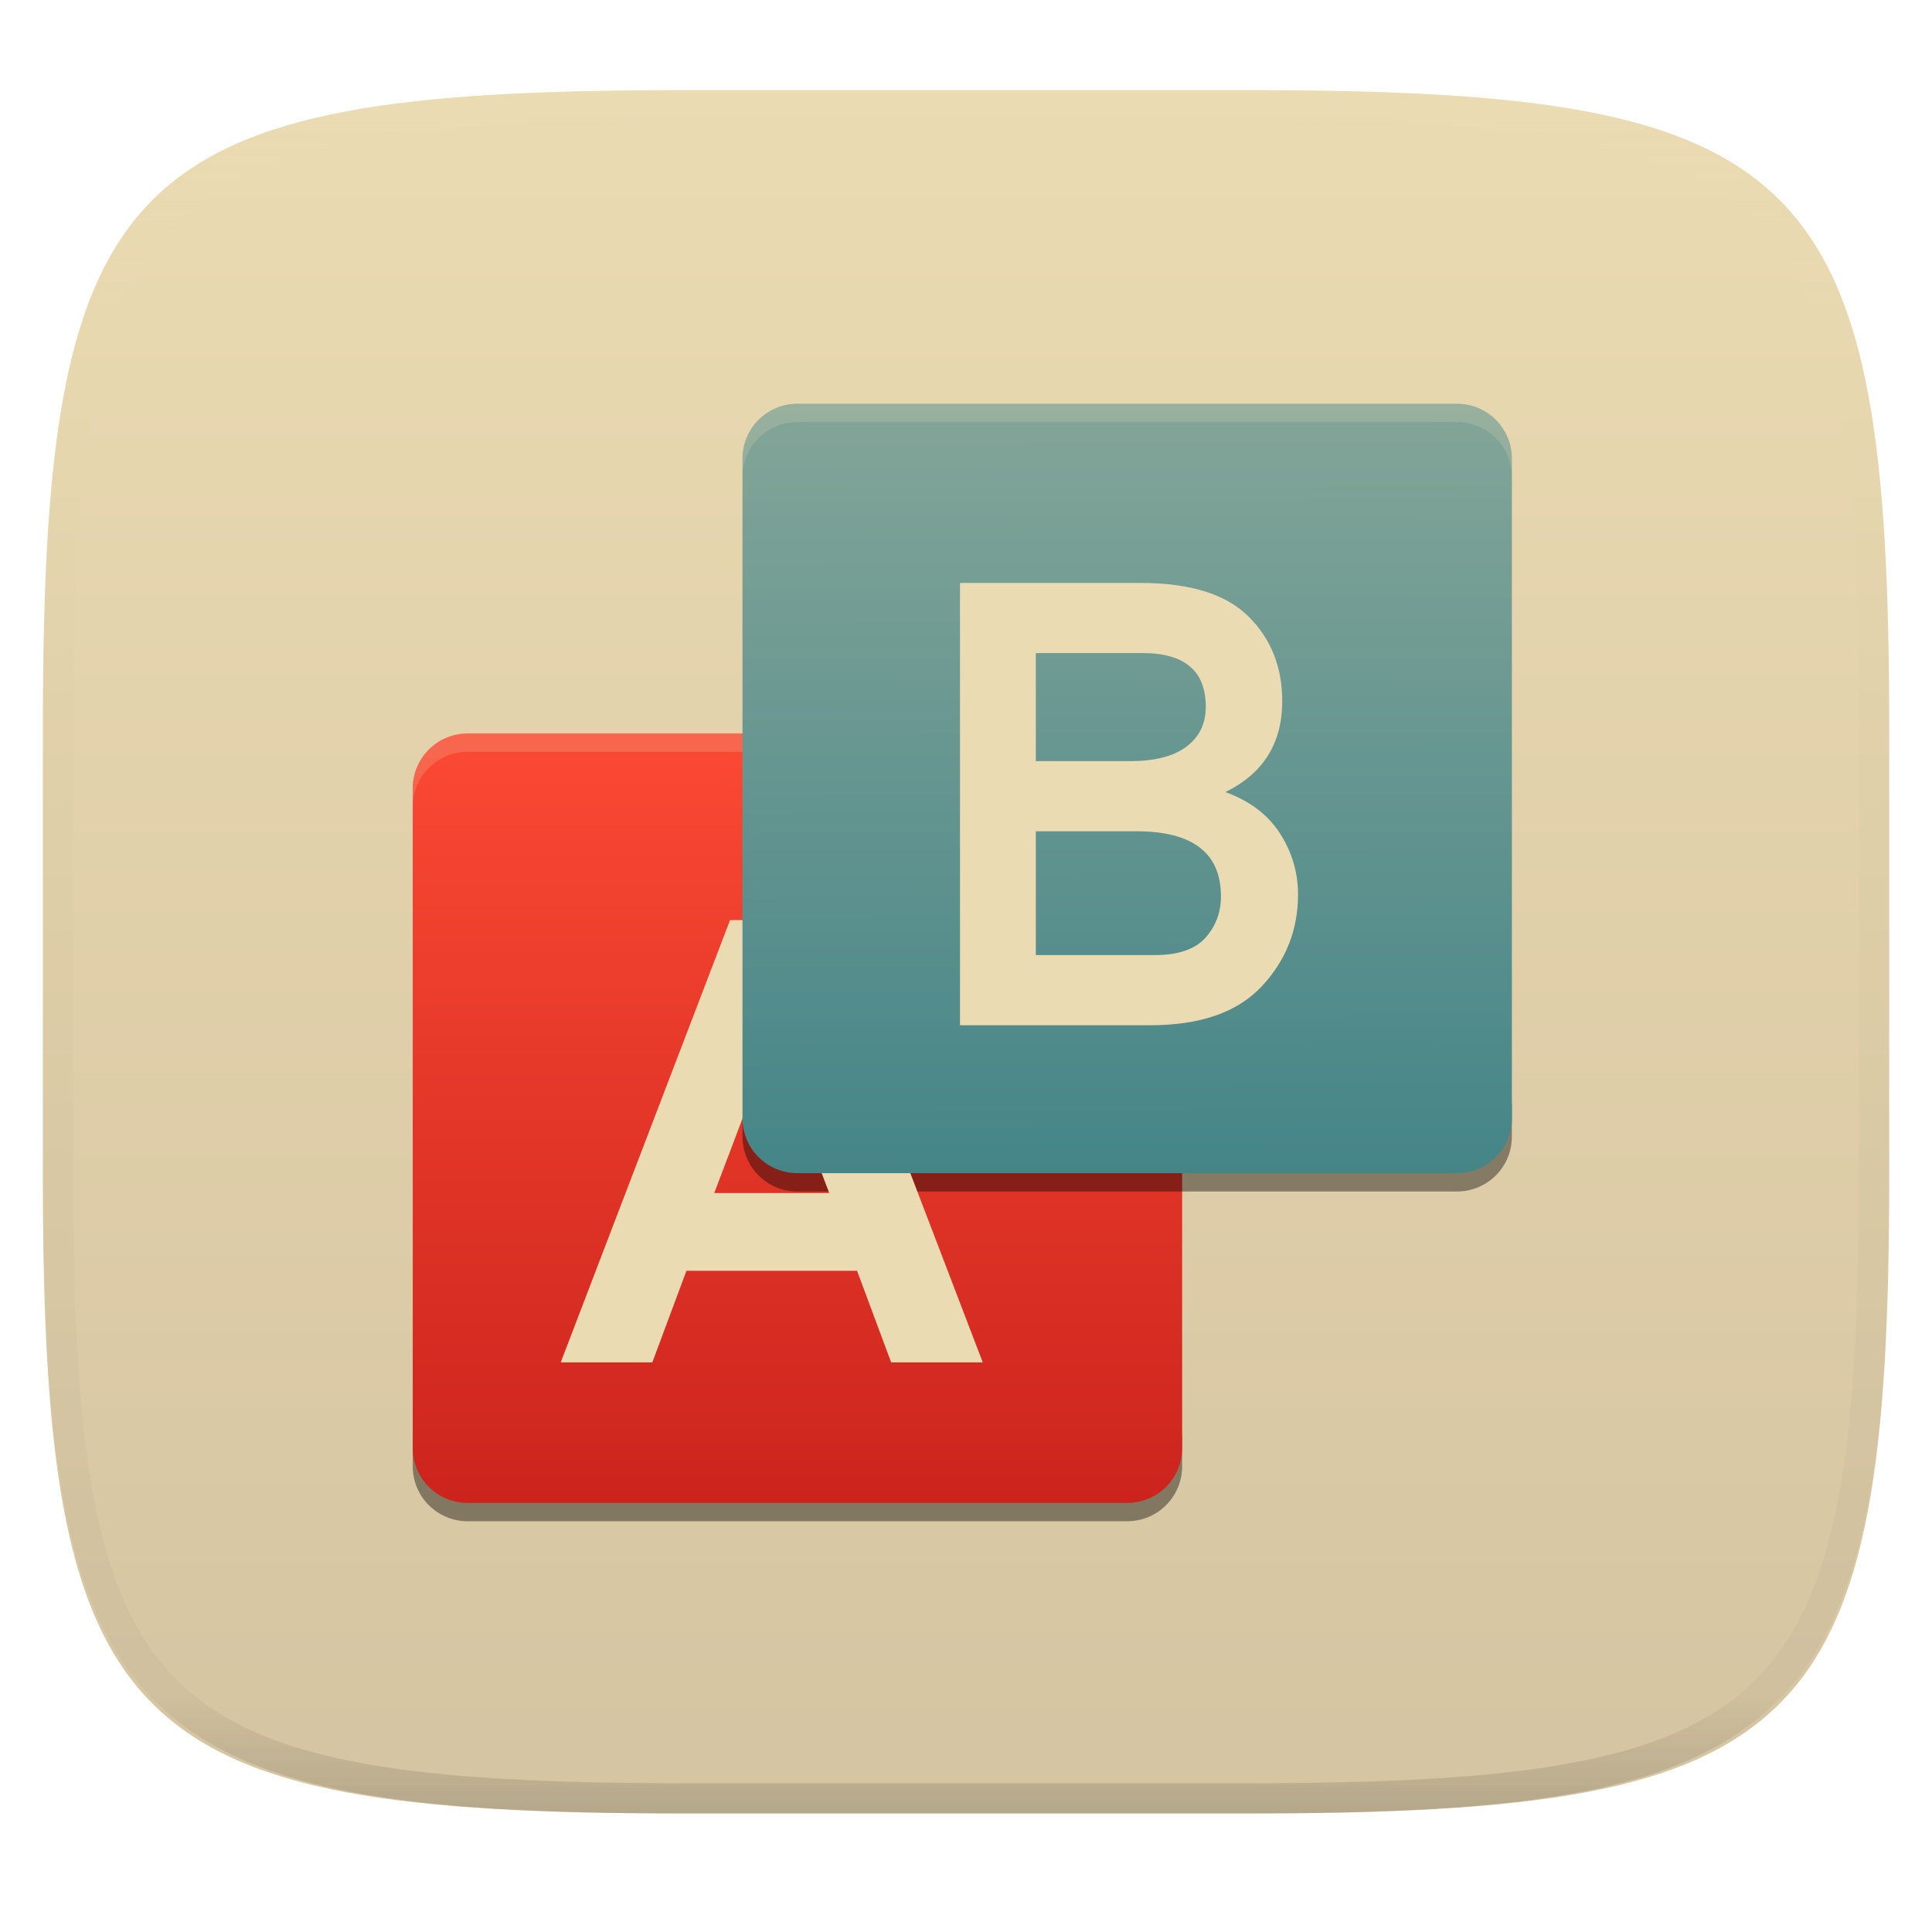 <svg xmlns="http://www.w3.org/2000/svg" style="isolation:isolate" width="256" height="256" viewBox="0 0 256 256">
 <g filter="url(#bnxVTrhbg7xV9relbXZBfW3uXhJdUFk9)">
  <linearGradient id="_lgradient_125" x1="0" x2="0" y1="0" y2="1" gradientTransform="matrix(244.648,0,0,228.338,5.68,11.952)" gradientUnits="userSpaceOnUse">
   <stop offset="0%" style="stop-color:#ebdbb2"/>
   <stop offset="100%" style="stop-color:#d5c4a1"/>
  </linearGradient>
  <path fill="url(#_lgradient_125)" d="M 165.689 11.952 C 239.745 11.952 250.328 22.509 250.328 96.495 L 250.328 155.746 C 250.328 229.733 239.745 240.29 165.689 240.29 L 90.319 240.29 C 16.264 240.29 5.68 229.733 5.68 155.746 L 5.68 96.495 C 5.68 22.509 16.264 11.952 90.319 11.952 L 165.689 11.952 Z"/>
 </g>
 <g opacity=".4">
  <linearGradient id="_lgradient_126" x1=".517" x2=".517" y1="0" y2="1" gradientTransform="matrix(244.65,0,0,228.34,5.68,11.95)" gradientUnits="userSpaceOnUse">
   <stop offset="0%" style="stop-color:#ebdbb2"/>
   <stop offset="12.5%" stop-opacity=".098" style="stop-color:#ebdbb2"/>
   <stop offset="92.5%" stop-opacity=".098" style="stop-color:#282828"/>
   <stop offset="100%" stop-opacity=".498" style="stop-color:#282828"/>
  </linearGradient>
  <path fill="url(#_lgradient_126)" fill-rule="evenodd" d="M 165.068 11.951 C 169.396 11.941 173.724 11.991 178.052 12.089 C 181.927 12.167 185.803 12.315 189.678 12.541 C 193.131 12.737 196.583 13.022 200.026 13.395 C 203.085 13.73 206.144 14.181 209.174 14.741 C 211.889 15.243 214.574 15.881 217.22 16.657 C 219.62 17.355 221.971 18.219 224.243 19.241 C 226.358 20.184 228.384 21.304 230.302 22.591 C 232.142 23.829 233.863 25.244 235.437 26.806 C 237.001 28.378 238.417 30.088 239.656 31.925 C 240.945 33.841 242.066 35.865 243.02 37.967 C 244.043 40.247 244.909 42.585 245.617 44.972 C 246.394 47.615 247.034 50.297 247.535 53.009 C 248.096 56.035 248.548 59.081 248.883 62.136 C 249.257 65.575 249.542 69.014 249.739 72.462 C 249.965 76.323 250.112 80.194 250.201 84.055 C 250.289 88.378 250.339 92.701 250.329 97.014 L 250.329 155.226 C 250.339 159.549 250.289 163.862 250.201 168.185 C 250.112 172.056 249.965 175.917 249.739 179.778 C 249.542 183.226 249.257 186.675 248.883 190.104 C 248.548 193.159 248.096 196.215 247.535 199.241 C 247.034 201.943 246.394 204.625 245.617 207.268 C 244.909 209.655 244.043 212.003 243.02 214.273 C 242.066 216.385 240.945 218.399 239.656 220.315 C 238.417 222.152 237.001 223.872 235.437 225.434 C 233.863 226.996 232.142 228.411 230.302 229.649 C 228.384 230.936 226.358 232.056 224.243 232.999 C 221.971 234.021 219.62 234.885 217.22 235.593 C 214.574 236.369 211.889 237.007 209.174 237.499 C 206.144 238.068 203.085 238.51 200.026 238.845 C 196.583 239.218 193.131 239.503 189.678 239.699 C 185.803 239.925 181.927 240.073 178.052 240.161 C 173.724 240.249 169.396 240.299 165.068 240.289 L 90.942 240.289 C 86.614 240.299 82.286 240.249 77.958 240.161 C 74.083 240.073 70.207 239.925 66.332 239.699 C 62.879 239.503 59.427 239.218 55.984 238.845 C 52.925 238.51 49.866 238.068 46.836 237.499 C 44.121 237.007 41.436 236.369 38.79 235.593 C 36.39 234.885 34.039 234.021 31.767 232.999 C 29.652 232.056 27.626 230.936 25.708 229.649 C 23.868 228.411 22.147 226.996 20.573 225.434 C 19.009 223.872 17.593 222.152 16.354 220.315 C 15.065 218.399 13.944 216.385 12.99 214.273 C 11.967 212.003 11.101 209.655 10.393 207.268 C 9.616 204.625 8.976 201.943 8.475 199.241 C 7.914 196.215 7.462 193.159 7.127 190.104 C 6.753 186.675 6.468 183.226 6.271 179.778 C 6.045 175.917 5.898 172.056 5.809 168.185 C 5.721 163.862 5.671 159.549 5.681 155.226 L 5.681 97.014 C 5.671 92.701 5.721 88.378 5.809 84.055 C 5.898 80.194 6.045 76.323 6.271 72.462 C 6.468 69.014 6.753 65.575 7.127 62.136 C 7.462 59.081 7.914 56.035 8.475 53.009 C 8.976 50.297 9.616 47.615 10.393 44.972 C 11.101 42.585 11.967 40.247 12.99 37.967 C 13.944 35.865 15.065 33.841 16.354 31.925 C 17.593 30.088 19.009 28.378 20.573 26.806 C 22.147 25.244 23.868 23.829 25.708 22.591 C 27.626 21.304 29.652 20.184 31.767 19.241 C 34.039 18.219 36.39 17.355 38.79 16.657 C 41.436 15.881 44.121 15.243 46.836 14.741 C 49.866 14.181 52.925 13.73 55.984 13.395 C 59.427 13.022 62.879 12.737 66.332 12.541 C 70.207 12.315 74.083 12.167 77.958 12.089 C 82.286 11.991 86.614 11.941 90.942 11.951 L 165.068 11.951 Z M 165.078 15.96 C 169.376 15.95 173.675 15.999 177.973 16.087 C 181.8 16.176 185.626 16.323 189.452 16.539 C 192.836 16.736 196.219 17.011 199.583 17.384 C 202.554 17.699 205.515 18.131 208.446 18.681 C 211.023 19.153 213.58 19.762 216.099 20.499 C 218.322 21.147 220.495 21.953 222.6 22.896 C 224.509 23.751 226.338 24.763 228.069 25.922 C 229.692 27.013 231.207 28.26 232.594 29.646 C 233.981 31.031 235.23 32.544 236.332 34.165 C 237.492 35.894 238.506 37.712 239.361 39.608 C 240.306 41.72 241.112 43.892 241.761 46.102 C 242.509 48.617 243.109 51.162 243.591 53.736 C 244.132 56.664 244.565 59.611 244.889 62.578 C 245.263 65.938 245.539 69.308 245.735 72.688 C 245.952 76.51 246.109 80.322 246.188 84.144 C 246.276 88.437 246.325 92.721 246.325 97.014 C 246.325 97.014 246.325 97.014 246.325 97.014 L 246.325 155.226 C 246.325 155.226 246.325 155.226 246.325 155.226 C 246.325 159.519 246.276 163.803 246.188 168.096 C 246.109 171.918 245.952 175.74 245.735 179.552 C 245.539 182.932 245.263 186.302 244.889 189.672 C 244.565 192.629 244.132 195.576 243.591 198.504 C 243.109 201.078 242.509 203.623 241.761 206.138 C 241.112 208.358 240.306 210.52 239.361 212.632 C 238.506 214.528 237.492 216.356 236.332 218.075 C 235.23 219.706 233.981 221.219 232.594 222.604 C 231.207 223.98 229.692 225.227 228.069 226.318 C 226.338 227.477 224.509 228.489 222.6 229.344 C 220.495 230.297 218.322 231.093 216.099 231.741 C 213.58 232.478 211.023 233.087 208.446 233.559 C 205.515 234.109 202.554 234.541 199.583 234.865 C 196.219 235.229 192.836 235.514 189.452 235.701 C 185.626 235.917 181.8 236.074 177.973 236.153 C 173.675 236.251 169.376 236.29 165.078 236.29 C 165.078 236.29 165.078 236.29 165.068 236.29 L 90.942 236.29 C 90.932 236.29 90.932 236.29 90.932 236.29 C 86.634 236.29 82.335 236.251 78.037 236.153 C 74.21 236.074 70.384 235.917 66.558 235.701 C 63.174 235.514 59.791 235.229 56.427 234.865 C 53.456 234.541 50.495 234.109 47.564 233.559 C 44.987 233.087 42.43 232.478 39.911 231.741 C 37.688 231.093 35.515 230.297 33.41 229.344 C 31.501 228.489 29.672 227.477 27.941 226.318 C 26.318 225.227 24.803 223.98 23.416 222.604 C 22.029 221.219 20.78 219.706 19.678 218.075 C 18.518 216.356 17.504 214.528 16.649 212.632 C 15.704 210.52 14.898 208.358 14.249 206.138 C 13.501 203.623 12.901 201.078 12.419 198.504 C 11.878 195.576 11.445 192.629 11.121 189.672 C 10.747 186.302 10.472 182.932 10.275 179.552 C 10.058 175.74 9.901 171.918 9.822 168.096 C 9.734 163.803 9.685 159.519 9.685 155.226 C 9.685 155.226 9.685 155.226 9.685 155.226 L 9.685 97.014 C 9.685 97.014 9.685 97.014 9.685 97.014 C 9.685 92.721 9.734 88.437 9.822 84.144 C 9.901 80.322 10.058 76.51 10.275 72.688 C 10.472 69.308 10.747 65.938 11.121 62.578 C 11.445 59.611 11.878 56.664 12.419 53.736 C 12.901 51.162 13.501 48.617 14.249 46.102 C 14.898 43.892 15.704 41.72 16.649 39.608 C 17.504 37.712 18.518 35.894 19.678 34.165 C 20.78 32.544 22.029 31.031 23.416 29.646 C 24.803 28.26 26.318 27.013 27.941 25.922 C 29.672 24.763 31.501 23.751 33.41 22.896 C 35.515 21.953 37.688 21.147 39.911 20.499 C 42.43 19.762 44.987 19.153 47.564 18.681 C 50.495 18.131 53.456 17.699 56.427 17.384 C 59.791 17.011 63.174 16.736 66.558 16.539 C 70.384 16.323 74.21 16.176 78.037 16.087 C 82.335 15.999 86.634 15.95 90.932 15.96 C 90.932 15.96 90.932 15.96 90.942 15.96 L 165.068 15.96 C 165.078 15.96 165.078 15.96 165.078 15.96 Z"/>
 </g>
 <g>
  <g opacity=".4" filter="url(#fv7KrRN97hVlAnRGMN1hlcUMoFmfMQtl)">
   <path d="M 54.689 189.435 L 54.689 194.29 C 54.689 198.324 57.936 201.572 61.971 201.572 L 149.358 201.572 C 153.392 201.572 156.64 198.324 156.64 194.29 L 156.64 189.435 C 156.64 193.47 153.392 196.717 149.358 196.717 L 61.971 196.717 C 57.936 196.717 54.689 193.47 54.689 189.435 Z"/>
  </g>
  <linearGradient id="_lgradient_127" x1="0" x2="0" y1="0" y2="1" gradientTransform="matrix(101.951,0,0,101.951,54.689,97.193)" gradientUnits="userSpaceOnUse">
   <stop offset="0%" style="stop-color:#fb4934"/>
   <stop offset="100%" style="stop-color:#cc241d"/>
  </linearGradient>
  <path fill="url(#_lgradient_127)" d="M 61.971 97.193 L 149.358 97.193 C 153.392 97.193 156.64 100.441 156.64 104.476 L 156.64 191.863 C 156.64 195.897 153.392 199.145 149.358 199.145 L 61.971 199.145 C 57.936 199.145 54.689 195.897 54.689 191.863 L 54.689 104.476 C 54.689 100.441 57.936 97.193 61.971 97.193 Z"/>
  <g opacity=".2">
   <path fill="#ebdbb2" d="M 61.971 97.193 C 57.936 97.193 54.689 100.441 54.689 104.476 L 54.689 106.903 C 54.689 102.869 57.936 99.621 61.971 99.621 L 149.358 99.621 C 153.392 99.621 156.64 102.869 156.64 106.903 L 156.64 104.476 C 156.64 100.441 153.392 97.193 149.358 97.193 L 61.971 97.193 Z"/>
  </g>
  <g opacity=".4" filter="url(#o3TsW0ZzgkLVkOj0pi8MgpN2H1Sv6hAV)">
   <path d="M 98.382 145.742 L 98.382 150.597 C 98.382 154.631 101.63 157.879 105.664 157.879 L 193.051 157.879 C 197.085 157.879 200.333 154.631 200.333 150.597 L 200.333 145.742 C 200.333 149.776 197.085 153.024 193.051 153.024 L 105.664 153.024 C 101.63 153.024 98.382 149.776 98.382 145.742 Z"/>
  </g>
  <path fill="#ebdbb2" fill-rule="evenodd" d="M 130.224 180.526 L 118.084 180.526 L 113.563 168.386 L 90.958 168.386 L 86.437 180.526 L 74.297 180.526 L 96.735 121.92 L 107.786 121.92 L 130.224 180.526 Z M 94.641 158.088 L 109.879 158.088 L 104.102 142.85 L 104.102 142.85 Q 102.763 139.501 102.26 137.576 L 102.26 137.576 L 102.26 137.576 Q 101.758 139.501 100.418 142.85 L 100.418 142.85 L 94.641 158.088 Z"/>
  <linearGradient id="_lgradient_128" x1=".187" x2=".19" y1=".005" y2=".999" gradientTransform="matrix(101.951,0,0,101.951,98.382,53.5)" gradientUnits="userSpaceOnUse">
   <stop offset="0%" style="stop-color:#83a598"/>
   <stop offset="100%" style="stop-color:#458588"/>
  </linearGradient>
  <path fill="url(#_lgradient_128)" d="M 105.664 53.5 L 193.051 53.5 C 197.085 53.5 200.333 56.748 200.333 60.782 L 200.333 148.169 C 200.333 152.203 197.085 155.451 193.051 155.451 L 105.664 155.451 C 101.63 155.451 98.382 152.203 98.382 148.169 L 98.382 60.782 C 98.382 56.748 101.63 53.5 105.664 53.5 Z"/>
  <g opacity=".2">
   <path fill="#ebdbb2" d="M 105.664 53.5 C 101.63 53.5 98.382 56.748 98.382 60.782 L 98.382 63.21 C 98.382 59.175 101.63 55.927 105.664 55.927 L 193.051 55.927 C 197.085 55.927 200.333 59.175 200.333 63.21 L 200.333 60.782 C 200.333 56.748 197.085 53.5 193.051 53.5 L 105.664 53.5 Z"/>
  </g>
  <path fill="#ebdbb2" fill-rule="evenodd" d="M 127.205 135.849 L 127.205 77.243 L 151.149 77.243 L 151.149 77.243 Q 160.945 77.243 165.424 81.68 L 165.424 81.68 L 165.424 81.68 Q 169.903 86.117 169.903 92.899 L 169.903 92.899 L 169.903 92.899 Q 169.903 101.271 162.368 104.955 L 162.368 104.955 L 162.368 104.955 Q 167.224 106.713 169.61 110.439 L 169.61 110.439 L 169.61 110.439 Q 171.996 114.164 171.996 118.518 L 171.996 118.518 L 171.996 118.518 Q 171.996 125.551 167.182 130.7 L 167.182 130.7 L 167.182 130.7 Q 162.368 135.849 152.405 135.849 L 152.405 135.849 L 127.205 135.849 Z M 137.251 100.852 L 149.81 100.852 L 149.81 100.852 Q 154.666 100.852 157.219 98.927 L 157.219 98.927 L 157.219 98.927 Q 159.773 97.001 159.773 93.652 L 159.773 93.652 L 159.773 93.652 Q 159.773 86.536 151.4 86.536 L 151.4 86.536 L 137.251 86.536 L 137.251 100.852 Z M 137.251 126.555 L 152.991 126.555 L 152.991 126.555 Q 157.68 126.555 159.731 124.253 L 159.731 124.253 L 159.731 124.253 Q 161.782 121.951 161.782 118.769 L 161.782 118.769 L 161.782 118.769 Q 161.782 110.146 150.563 110.146 L 150.563 110.146 L 137.251 110.146 L 137.251 126.555 Z"/>
 </g>
</svg>
